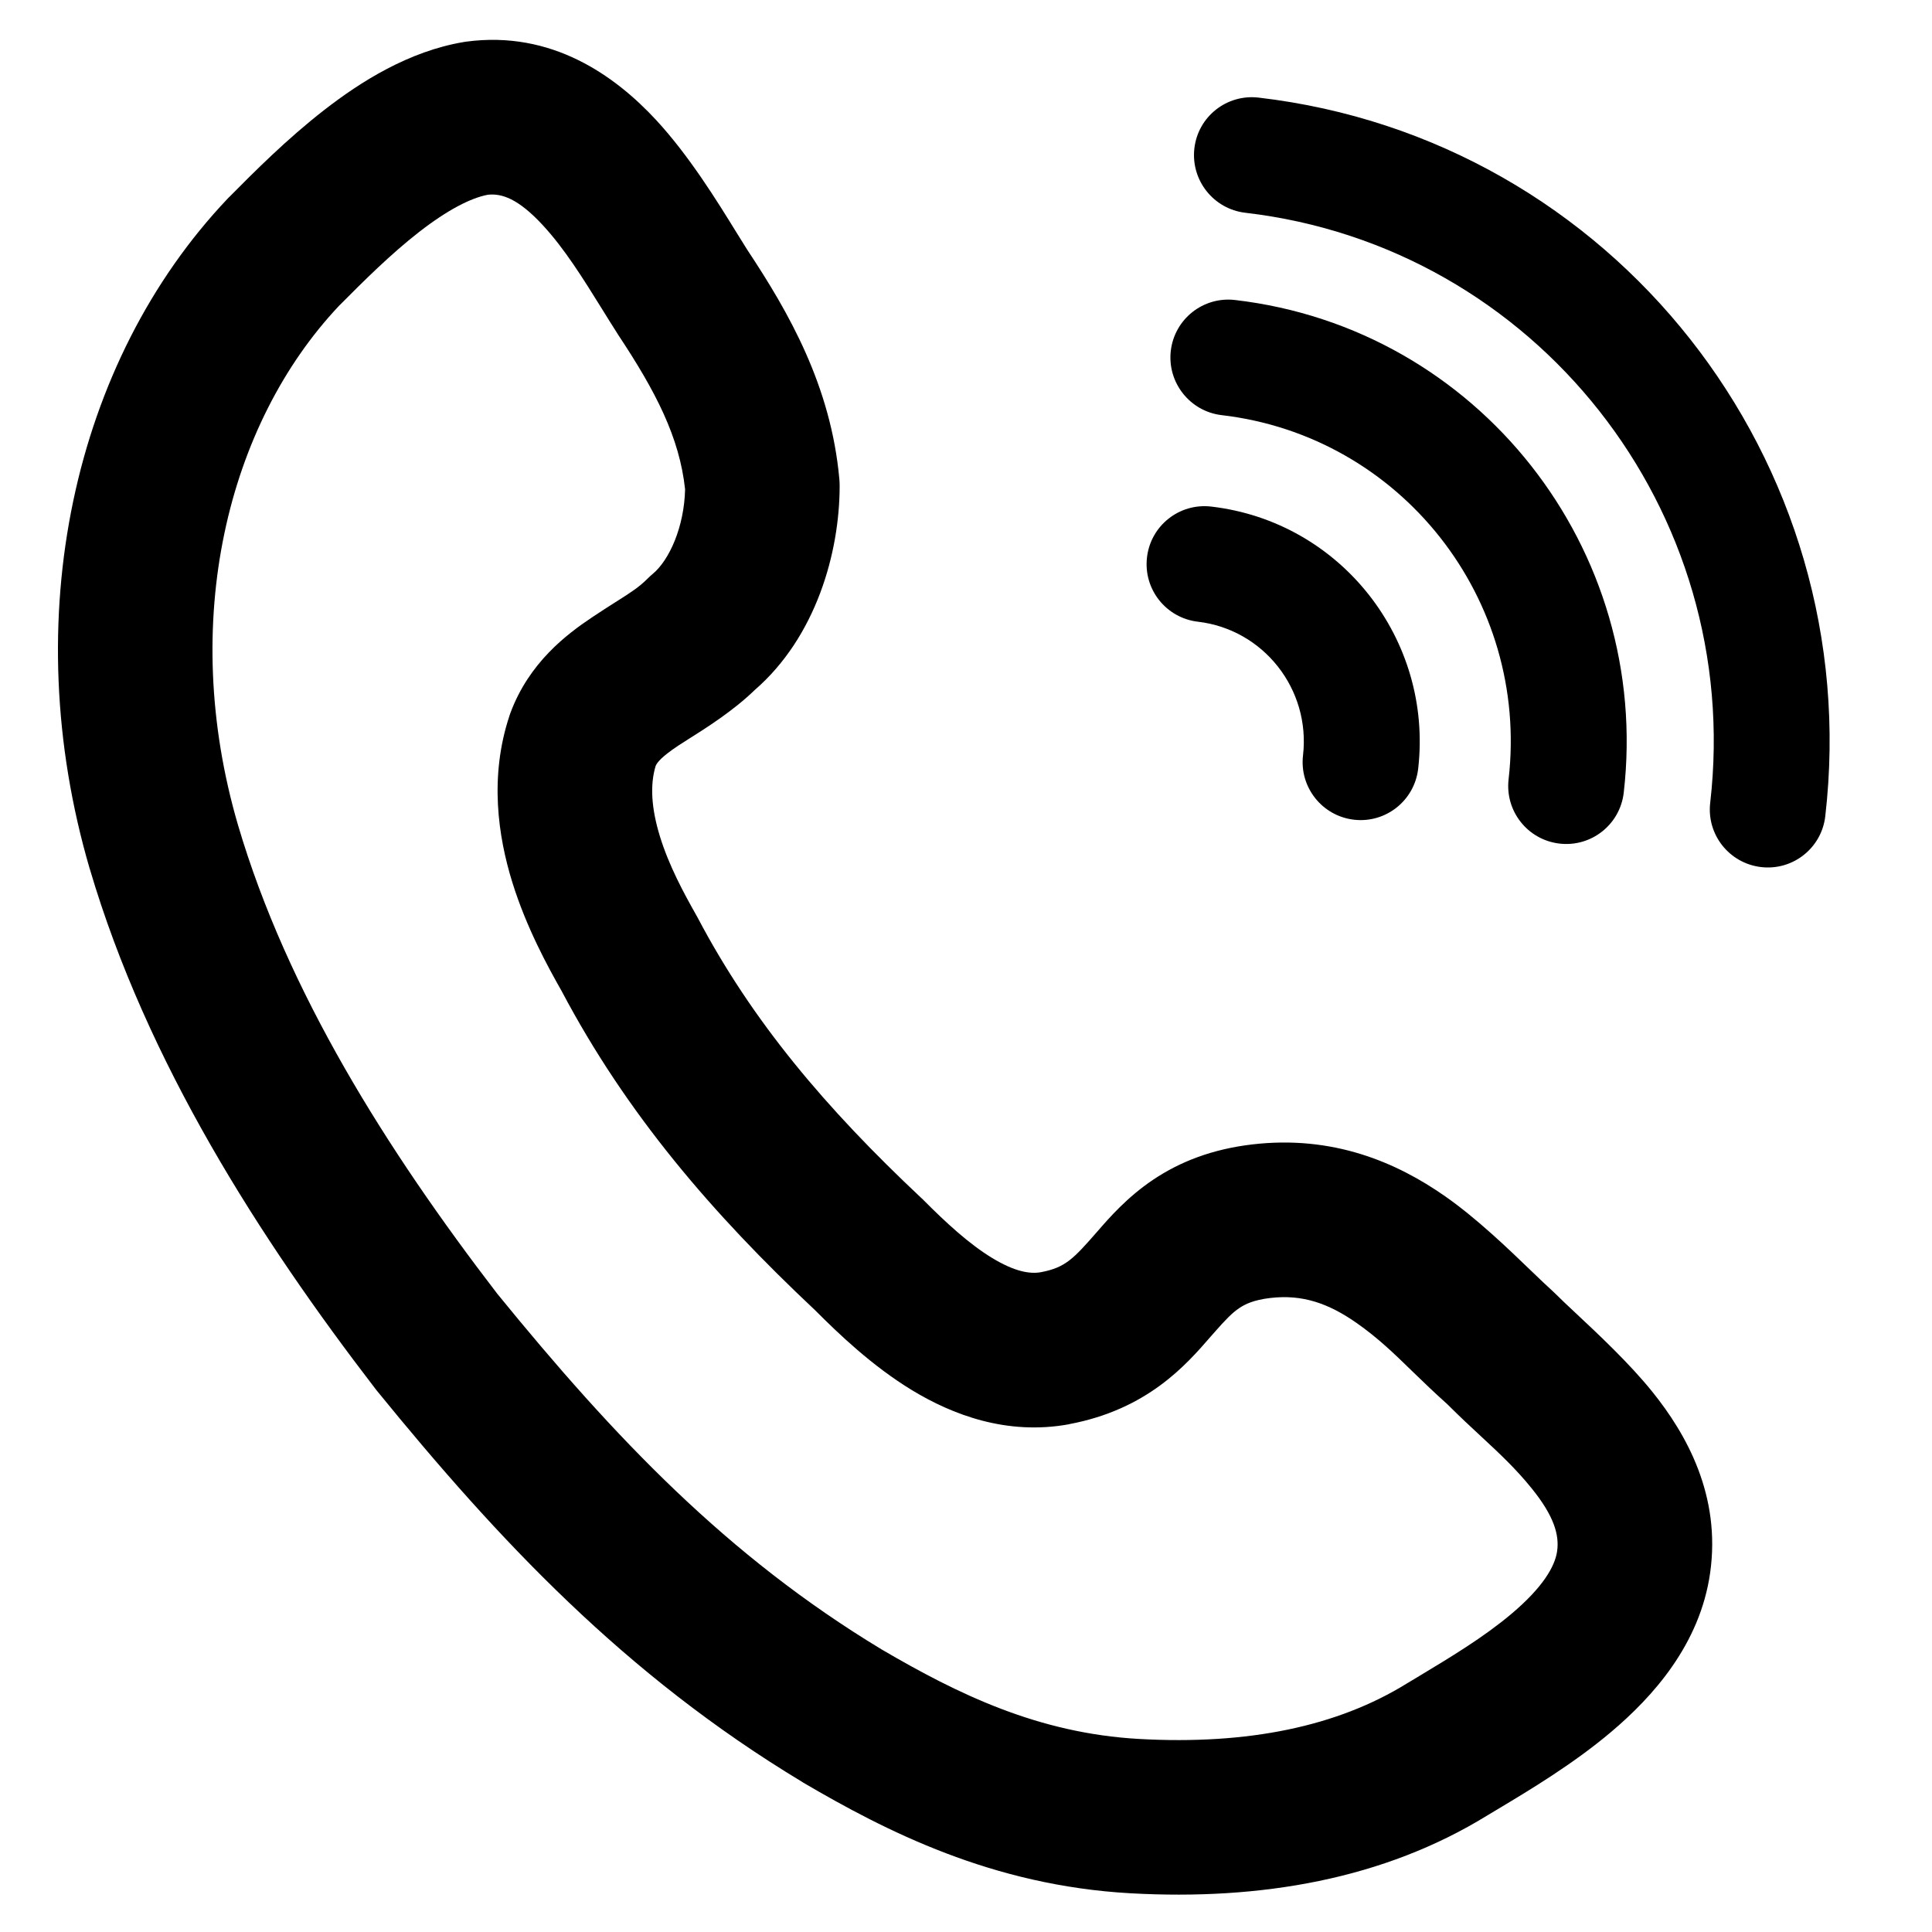 <svg xmlns="http://www.w3.org/2000/svg" fill="none" viewBox="0 0 25 25" height="25" width="25">
<path fill="black" d="M9.672 3.236C9.63 3.17 9.585 3.097 9.536 3.018C9.277 2.598 8.918 2.016 8.491 1.554C7.961 0.982 7.143 0.39 6.032 0.539C6.021 0.541 6.01 0.543 6 0.544C5.291 0.663 4.669 1.055 4.196 1.423C3.715 1.796 3.284 2.229 2.971 2.545L2.96 2.555L2.943 2.573C0.947 4.68 0.213 8.002 1.16 11.239L1.161 11.241C1.901 13.751 3.364 16.028 4.856 17.969C4.861 17.976 4.867 17.983 4.873 17.991C6.449 19.927 8.084 21.674 10.382 23.059L10.382 23.059L10.392 23.066C11.465 23.695 12.838 24.399 14.629 24.499C16.314 24.593 17.909 24.317 19.25 23.489C19.29 23.465 19.333 23.44 19.377 23.413C19.784 23.169 20.355 22.828 20.847 22.412C21.385 21.958 21.997 21.281 22.129 20.354C22.271 19.354 21.824 18.559 21.38 18.008C21.084 17.641 20.678 17.261 20.387 16.989C20.281 16.89 20.191 16.805 20.127 16.741C20.113 16.727 20.099 16.713 20.084 16.7C20.013 16.636 19.921 16.548 19.815 16.446C19.519 16.161 19.108 15.765 18.7 15.48C18.07 15.039 17.247 14.686 16.202 14.809C15.687 14.87 15.271 15.031 14.921 15.266C14.59 15.488 14.356 15.755 14.201 15.934C13.892 16.287 13.788 16.402 13.47 16.462C13.329 16.488 13.131 16.456 12.838 16.278C12.539 16.096 12.245 15.825 11.951 15.53C11.943 15.521 11.935 15.513 11.926 15.506C10.685 14.341 9.735 13.217 9.029 11.877C9.024 11.867 9.019 11.858 9.013 11.848C8.846 11.553 8.656 11.201 8.54 10.825C8.427 10.458 8.41 10.155 8.484 9.911C8.503 9.868 8.554 9.797 8.776 9.649C8.811 9.626 8.856 9.597 8.91 9.563C9.131 9.424 9.487 9.2 9.767 8.928C10.557 8.243 10.865 7.154 10.865 6.288C10.865 6.258 10.864 6.228 10.861 6.198C10.752 4.993 10.207 4.043 9.672 3.236ZM6.313 2.52C6.489 2.501 6.702 2.566 7.023 2.913C7.305 3.218 7.539 3.594 7.798 4.011C7.859 4.11 7.922 4.211 7.988 4.314L7.999 4.332C8.484 5.063 8.793 5.658 8.865 6.332C8.854 6.819 8.66 7.247 8.449 7.424C8.425 7.444 8.403 7.464 8.382 7.485C8.271 7.597 8.165 7.664 7.986 7.778C7.899 7.833 7.794 7.899 7.663 7.987C7.328 8.211 6.847 8.575 6.605 9.225C6.601 9.237 6.596 9.248 6.593 9.26C6.33 10.051 6.445 10.821 6.629 11.416C6.812 12.005 7.09 12.511 7.267 12.823C8.107 14.412 9.215 15.703 10.546 16.953C10.853 17.261 11.286 17.675 11.798 17.987C12.321 18.305 13.026 18.577 13.832 18.43L13.832 18.43L13.837 18.428C14.847 18.238 15.348 17.662 15.664 17.298C15.679 17.282 15.693 17.266 15.706 17.25C15.863 17.071 15.946 16.987 16.037 16.926C16.11 16.877 16.221 16.821 16.437 16.796C16.856 16.746 17.195 16.868 17.554 17.119C17.831 17.313 18.037 17.512 18.279 17.748C18.412 17.877 18.556 18.016 18.73 18.172C18.887 18.329 19.03 18.462 19.164 18.586C19.404 18.809 19.615 19.005 19.822 19.262C20.11 19.619 20.179 19.863 20.149 20.073C20.121 20.269 19.966 20.539 19.557 20.884C19.196 21.188 18.767 21.446 18.343 21.701C18.299 21.727 18.256 21.753 18.213 21.779L18.213 21.779L18.203 21.785C17.308 22.339 16.151 22.581 14.74 22.502C13.435 22.429 12.4 21.924 11.409 21.344C9.41 20.137 7.95 18.602 6.433 16.739C5.003 14.877 3.716 12.834 3.08 10.677C2.308 8.038 2.947 5.484 4.387 3.957C4.71 3.632 5.057 3.287 5.423 3.002C5.796 2.712 6.095 2.561 6.313 2.52Z" clip-rule="evenodd" fill-rule="evenodd"></path>
<path fill="black" d="M14.842 7.213C14.889 6.802 15.261 6.507 15.673 6.555C17.349 6.75 18.544 8.273 18.351 9.948C18.303 10.36 17.931 10.655 17.52 10.607C17.108 10.559 16.813 10.186 16.861 9.775C16.96 8.915 16.347 8.144 15.501 8.045C15.089 7.997 14.794 7.625 14.842 7.213Z" clip-rule="evenodd" fill-rule="evenodd"></path>
<path fill="black" d="M15.15 4.54C15.198 4.128 15.57 3.834 15.981 3.882C19.126 4.248 21.374 7.106 21.011 10.258C20.963 10.67 20.591 10.964 20.18 10.916C19.768 10.868 19.474 10.496 19.521 10.085C19.79 7.748 18.125 5.642 15.809 5.372C15.398 5.324 15.103 4.951 15.15 4.54Z" clip-rule="evenodd" fill-rule="evenodd"></path>
<path fill="black" d="M15.455 1.921C15.502 1.509 15.874 1.215 16.286 1.263C20.87 1.797 24.15 5.963 23.619 10.562C23.572 10.973 23.2 11.268 22.789 11.22C22.377 11.172 22.082 10.8 22.13 10.388C22.566 6.606 19.869 3.19 16.114 2.753C15.703 2.705 15.408 2.332 15.455 1.921Z" clip-rule="evenodd" fill-rule="evenodd"></path>
</svg>
